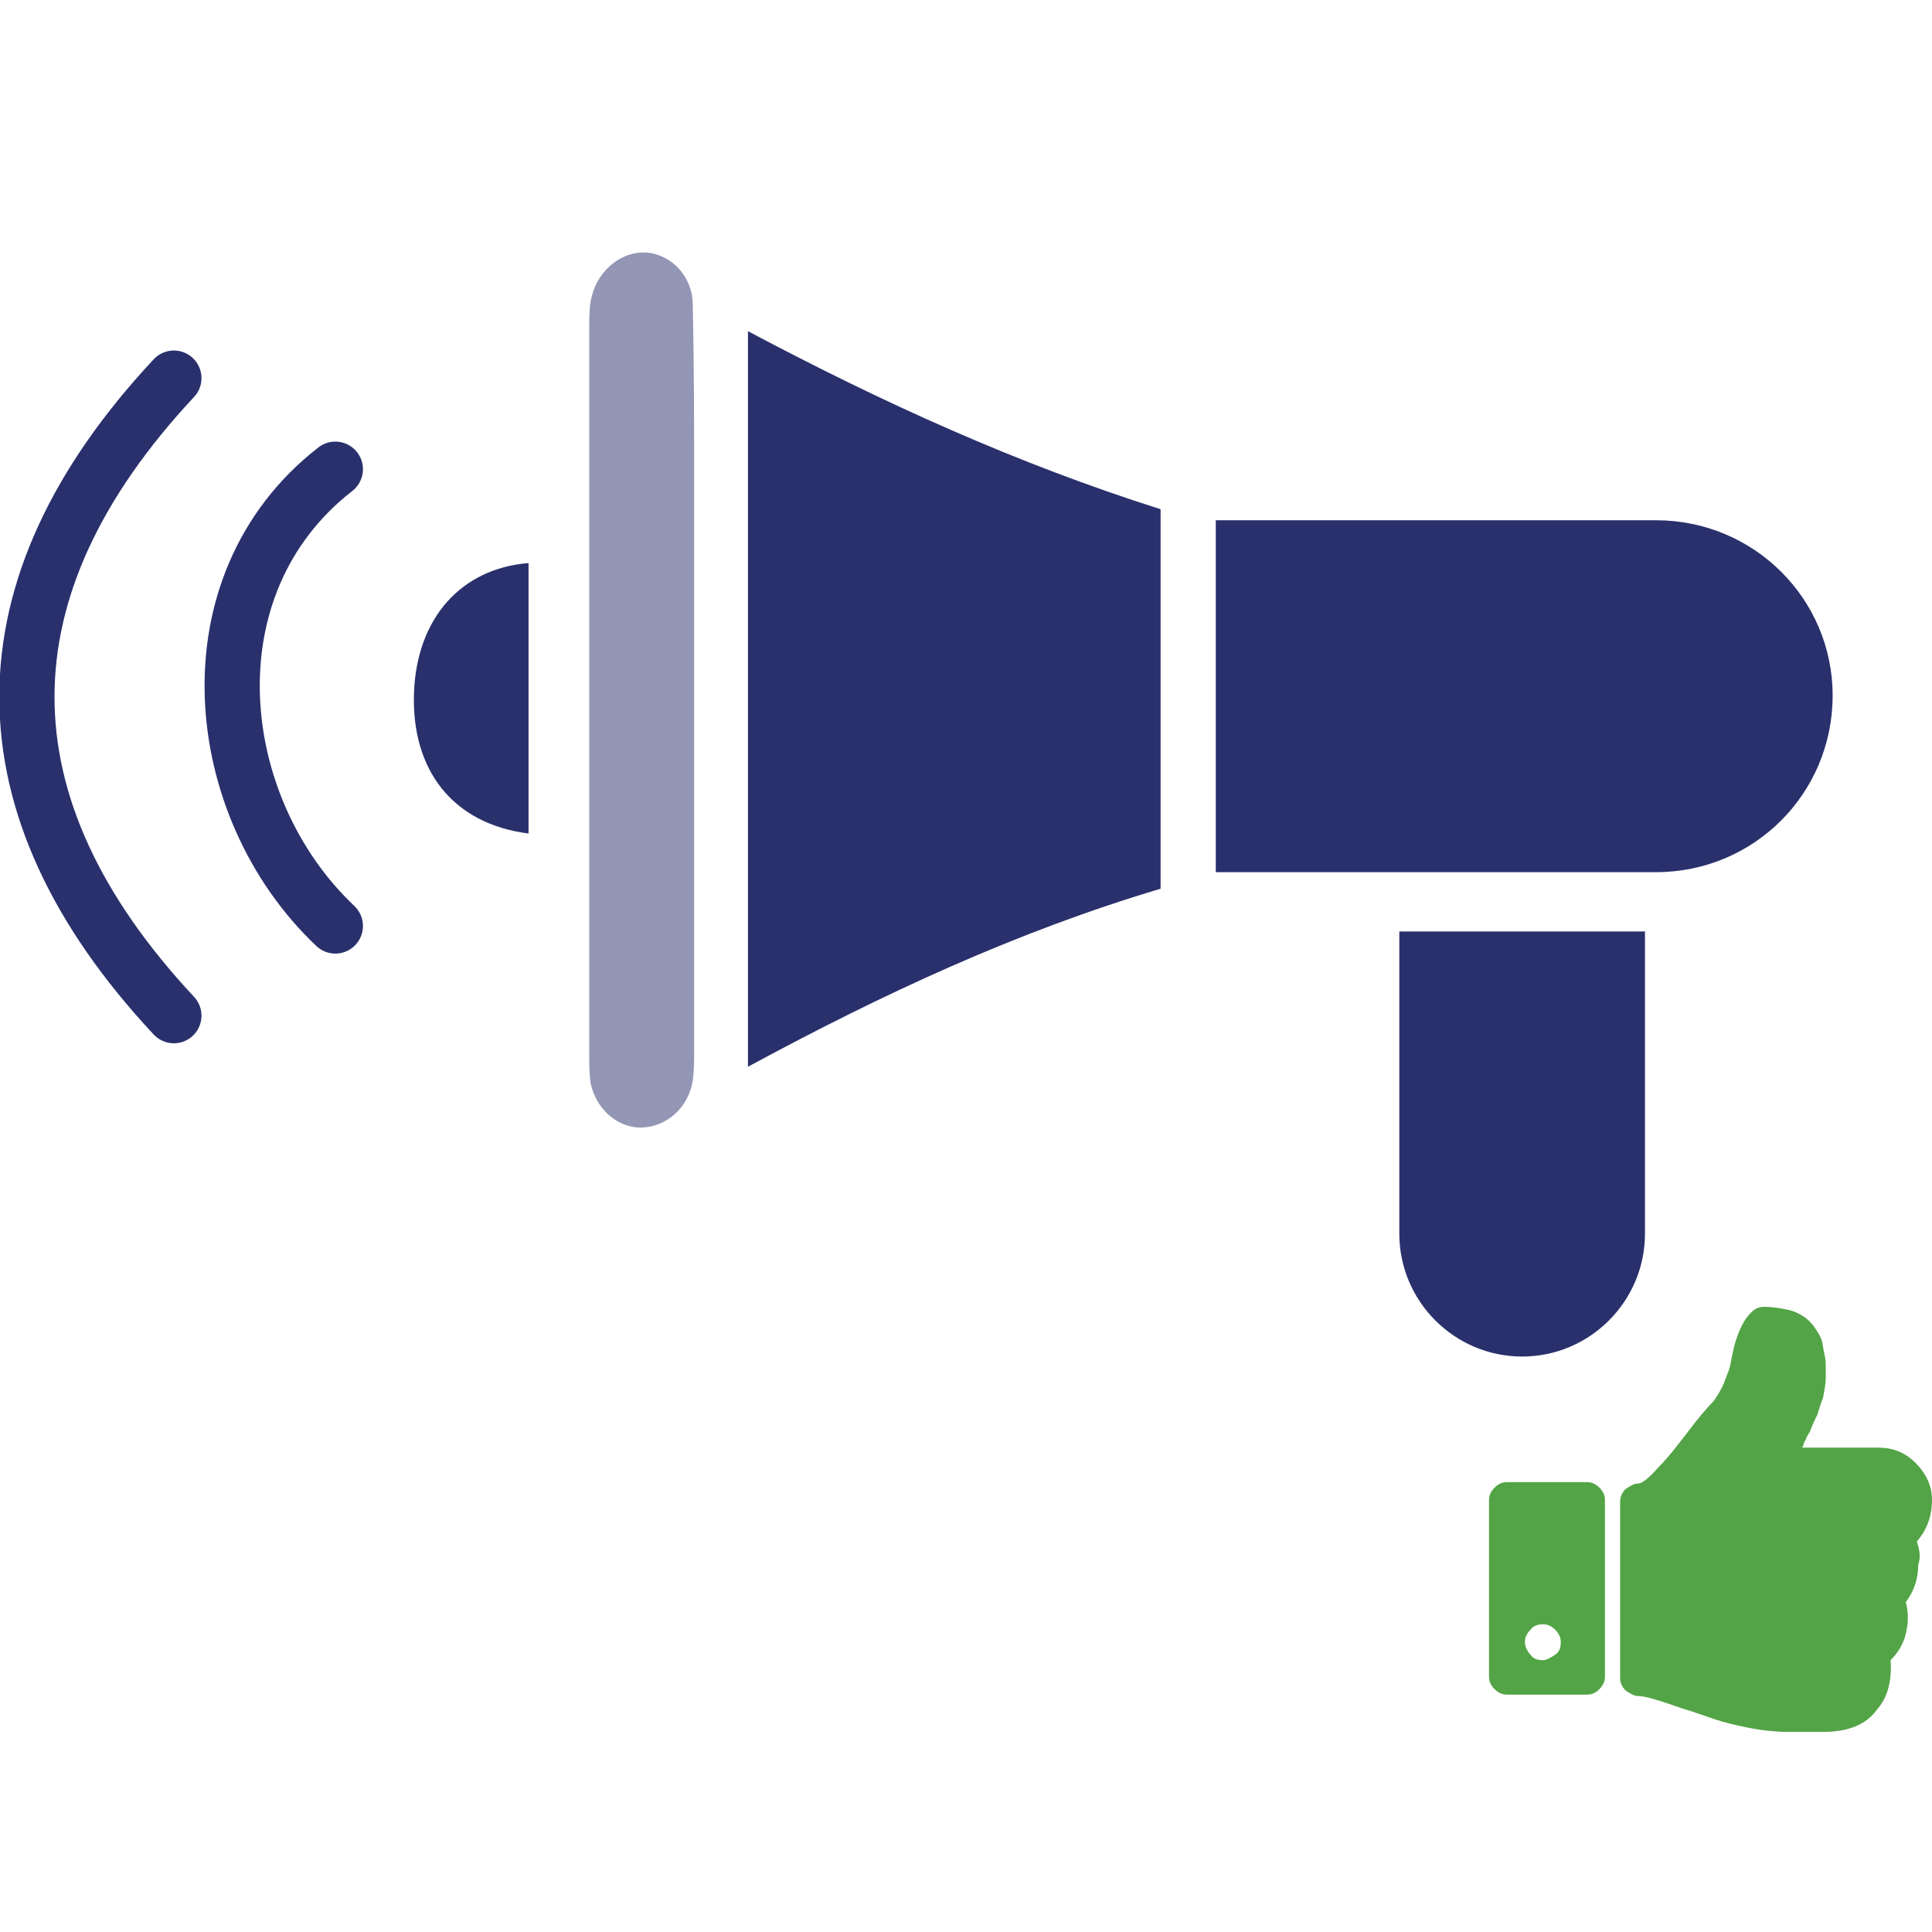 <?xml version="1.0" encoding="utf-8"?>
<!-- Generator: Adobe Illustrator 22.1.0, SVG Export Plug-In . SVG Version: 6.00 Build 0)  -->
<svg version="1.1" id="Layer_1" xmlns="http://www.w3.org/2000/svg" xmlns:xlink="http://www.w3.org/1999/xlink" x="0px" y="0px"
	 width="140px" height="140px" viewBox="0 0 140 140" style="enable-background:new 0 0 140 140;" xml:space="preserve">
<style type="text/css">
	.st0{fill:none;}
	.st1{fill:#53A446;}
	.st2{fill:none;stroke:#29306C;stroke-width:4;stroke-linecap:round;stroke-miterlimit:10;}
	.st3{fill:#29306C;}
	.st4{fill:#9396B4;}
</style>
<g>
	<path class="st0" d="M111.8,117.7c-0.4,0-0.7,0.1-0.9,0.4c-0.2,0.3-0.4,0.6-0.4,0.9c0,0.4,0.1,0.7,0.4,0.9c0.2,0.2,0.6,0.4,0.9,0.4
		c0.3,0,0.6-0.1,0.9-0.4c0.3-0.2,0.4-0.6,0.4-0.9c0-0.3-0.1-0.6-0.4-0.9C112.5,117.8,112.2,117.7,111.8,117.7z"/>
	<path class="st1" d="M138.9,111.7c0.7-0.8,1.1-1.8,1.1-3c0-1-0.4-1.9-1.2-2.7c-0.8-0.8-1.7-1.1-2.7-1.1l-5.5,0
		c0.1-0.2,0.1-0.3,0.2-0.5c0.1-0.1,0.1-0.3,0.2-0.4c0.1-0.2,0.2-0.3,0.2-0.4c0.2-0.5,0.4-0.9,0.5-1.1c0.1-0.3,0.2-0.7,0.4-1.2
		c0.1-0.5,0.2-1,0.2-1.5c0-0.3,0-0.6,0-0.8c0-0.2,0-0.5-0.1-0.9c-0.1-0.4-0.1-0.7-0.2-1c-0.1-0.3-0.3-0.6-0.5-0.9
		c-0.2-0.3-0.5-0.6-0.8-0.8c-0.3-0.2-0.7-0.4-1.2-0.5c-0.5-0.1-1-0.2-1.7-0.2c-0.3,0-0.6,0.1-0.9,0.4c-0.3,0.3-0.5,0.6-0.7,1
		c-0.2,0.4-0.3,0.7-0.4,1c-0.1,0.3-0.2,0.7-0.3,1.2c-0.1,0.6-0.2,1-0.3,1.2c-0.1,0.2-0.2,0.6-0.4,1c-0.2,0.4-0.4,0.7-0.6,1
		c-0.4,0.4-1.1,1.2-2,2.4c-0.7,0.9-1.3,1.7-2,2.4c-0.7,0.8-1.2,1.2-1.5,1.2c-0.3,0-0.6,0.2-0.9,0.4c-0.2,0.2-0.4,0.5-0.4,0.9l0,12.8
		c0,0.3,0.1,0.6,0.4,0.9c0.3,0.2,0.6,0.4,0.9,0.4c0.5,0,1.5,0.3,3.2,0.9c1,0.3,1.8,0.6,2.4,0.8c0.6,0.2,1.4,0.4,2.4,0.6
		c1,0.2,2,0.3,2.9,0.3l0.3,0l1.5,0l0.7,0c1.8,0,3.1-0.5,3.9-1.6c0.8-0.9,1.1-2.1,1-3.6c0.5-0.5,0.9-1.1,1.1-1.9
		c0.2-0.8,0.2-1.6,0-2.3c0.6-0.8,0.9-1.7,0.9-2.7C139.2,112.8,139.1,112.3,138.9,111.7z"/>
	<path class="st1" d="M115.9,107.8c-0.3-0.3-0.6-0.4-0.9-0.4l-5.8,0c-0.3,0-0.6,0.1-0.9,0.4c-0.3,0.3-0.4,0.6-0.4,0.9l0,12.8
		c0,0.3,0.1,0.6,0.4,0.9c0.3,0.3,0.6,0.4,0.9,0.4l5.8,0c0.3,0,0.6-0.1,0.9-0.4c0.3-0.3,0.4-0.6,0.4-0.9l0-12.8
		C116.3,108.4,116.2,108.1,115.9,107.8z M112.7,119.9c-0.3,0.2-0.6,0.4-0.9,0.4c-0.4,0-0.7-0.1-0.9-0.4c-0.2-0.2-0.4-0.6-0.4-0.9
		c0-0.3,0.1-0.6,0.4-0.9c0.2-0.3,0.6-0.4,0.9-0.4c0.3,0,0.6,0.1,0.9,0.4c0.3,0.3,0.4,0.6,0.4,0.9C113.1,119.4,113,119.7,112.7,119.9
		z"/>
</g>
<g>
	<g>
		<path class="st2" d="M24.3,34c-10.8,8.4-9.1,24.5,0,33.1"/>
	</g>
	<g>
		<path class="st2" d="M12.6,27.4c-14.2,15.2-14.2,31,0,46.2"/>
	</g>
	<g>
		<path class="st3" d="M54.2,77.3C64,72,73.7,67.5,84.1,64.4c0-9.2,0-18.3,0-27.5C73.7,33.6,64,29.2,54.2,24
			C54.2,41.9,54.2,59.4,54.2,77.3z"/>
		<path class="st4" d="M50.2,22.1c0-2.1-1.6-3.7-3.4-3.8c-1.7-0.1-3.4,1.2-3.9,3.1c-0.2,0.7-0.2,1.5-0.2,2.2c0,17.6,0,35.3,0,52.9
			c0,0.7,0,1.3,0.1,2c0.4,1.9,2,3.3,3.8,3.2c1.8-0.1,3.3-1.5,3.6-3.4c0.1-0.7,0.1-1.5,0.1-2.2c0-8.7,0-17.3,0-26c0-4.8,0-9.6,0-14.5
			C50.3,31.1,50.3,26.6,50.2,22.1z"/>
		<path class="st3" d="M30,50.2c-0.2,5.6,2.8,9.5,8.3,10.2c0-6.6,0-13.1,0-19.6C33.4,41.2,30.2,44.8,30,50.2z"/>
		<path class="st3" d="M120,37.7H88.1v25.5H120c7.1,0,12.8-5.7,12.8-12.8C132.8,43.4,127.1,37.7,120,37.7z"/>
		<path class="st3" d="M101.4,67.5v21.9c0,4.9,4,8.9,8.9,8.9c4.9,0,8.9-4,8.9-8.9V67.5H101.4z"/>
	</g>
</g>
</svg>
